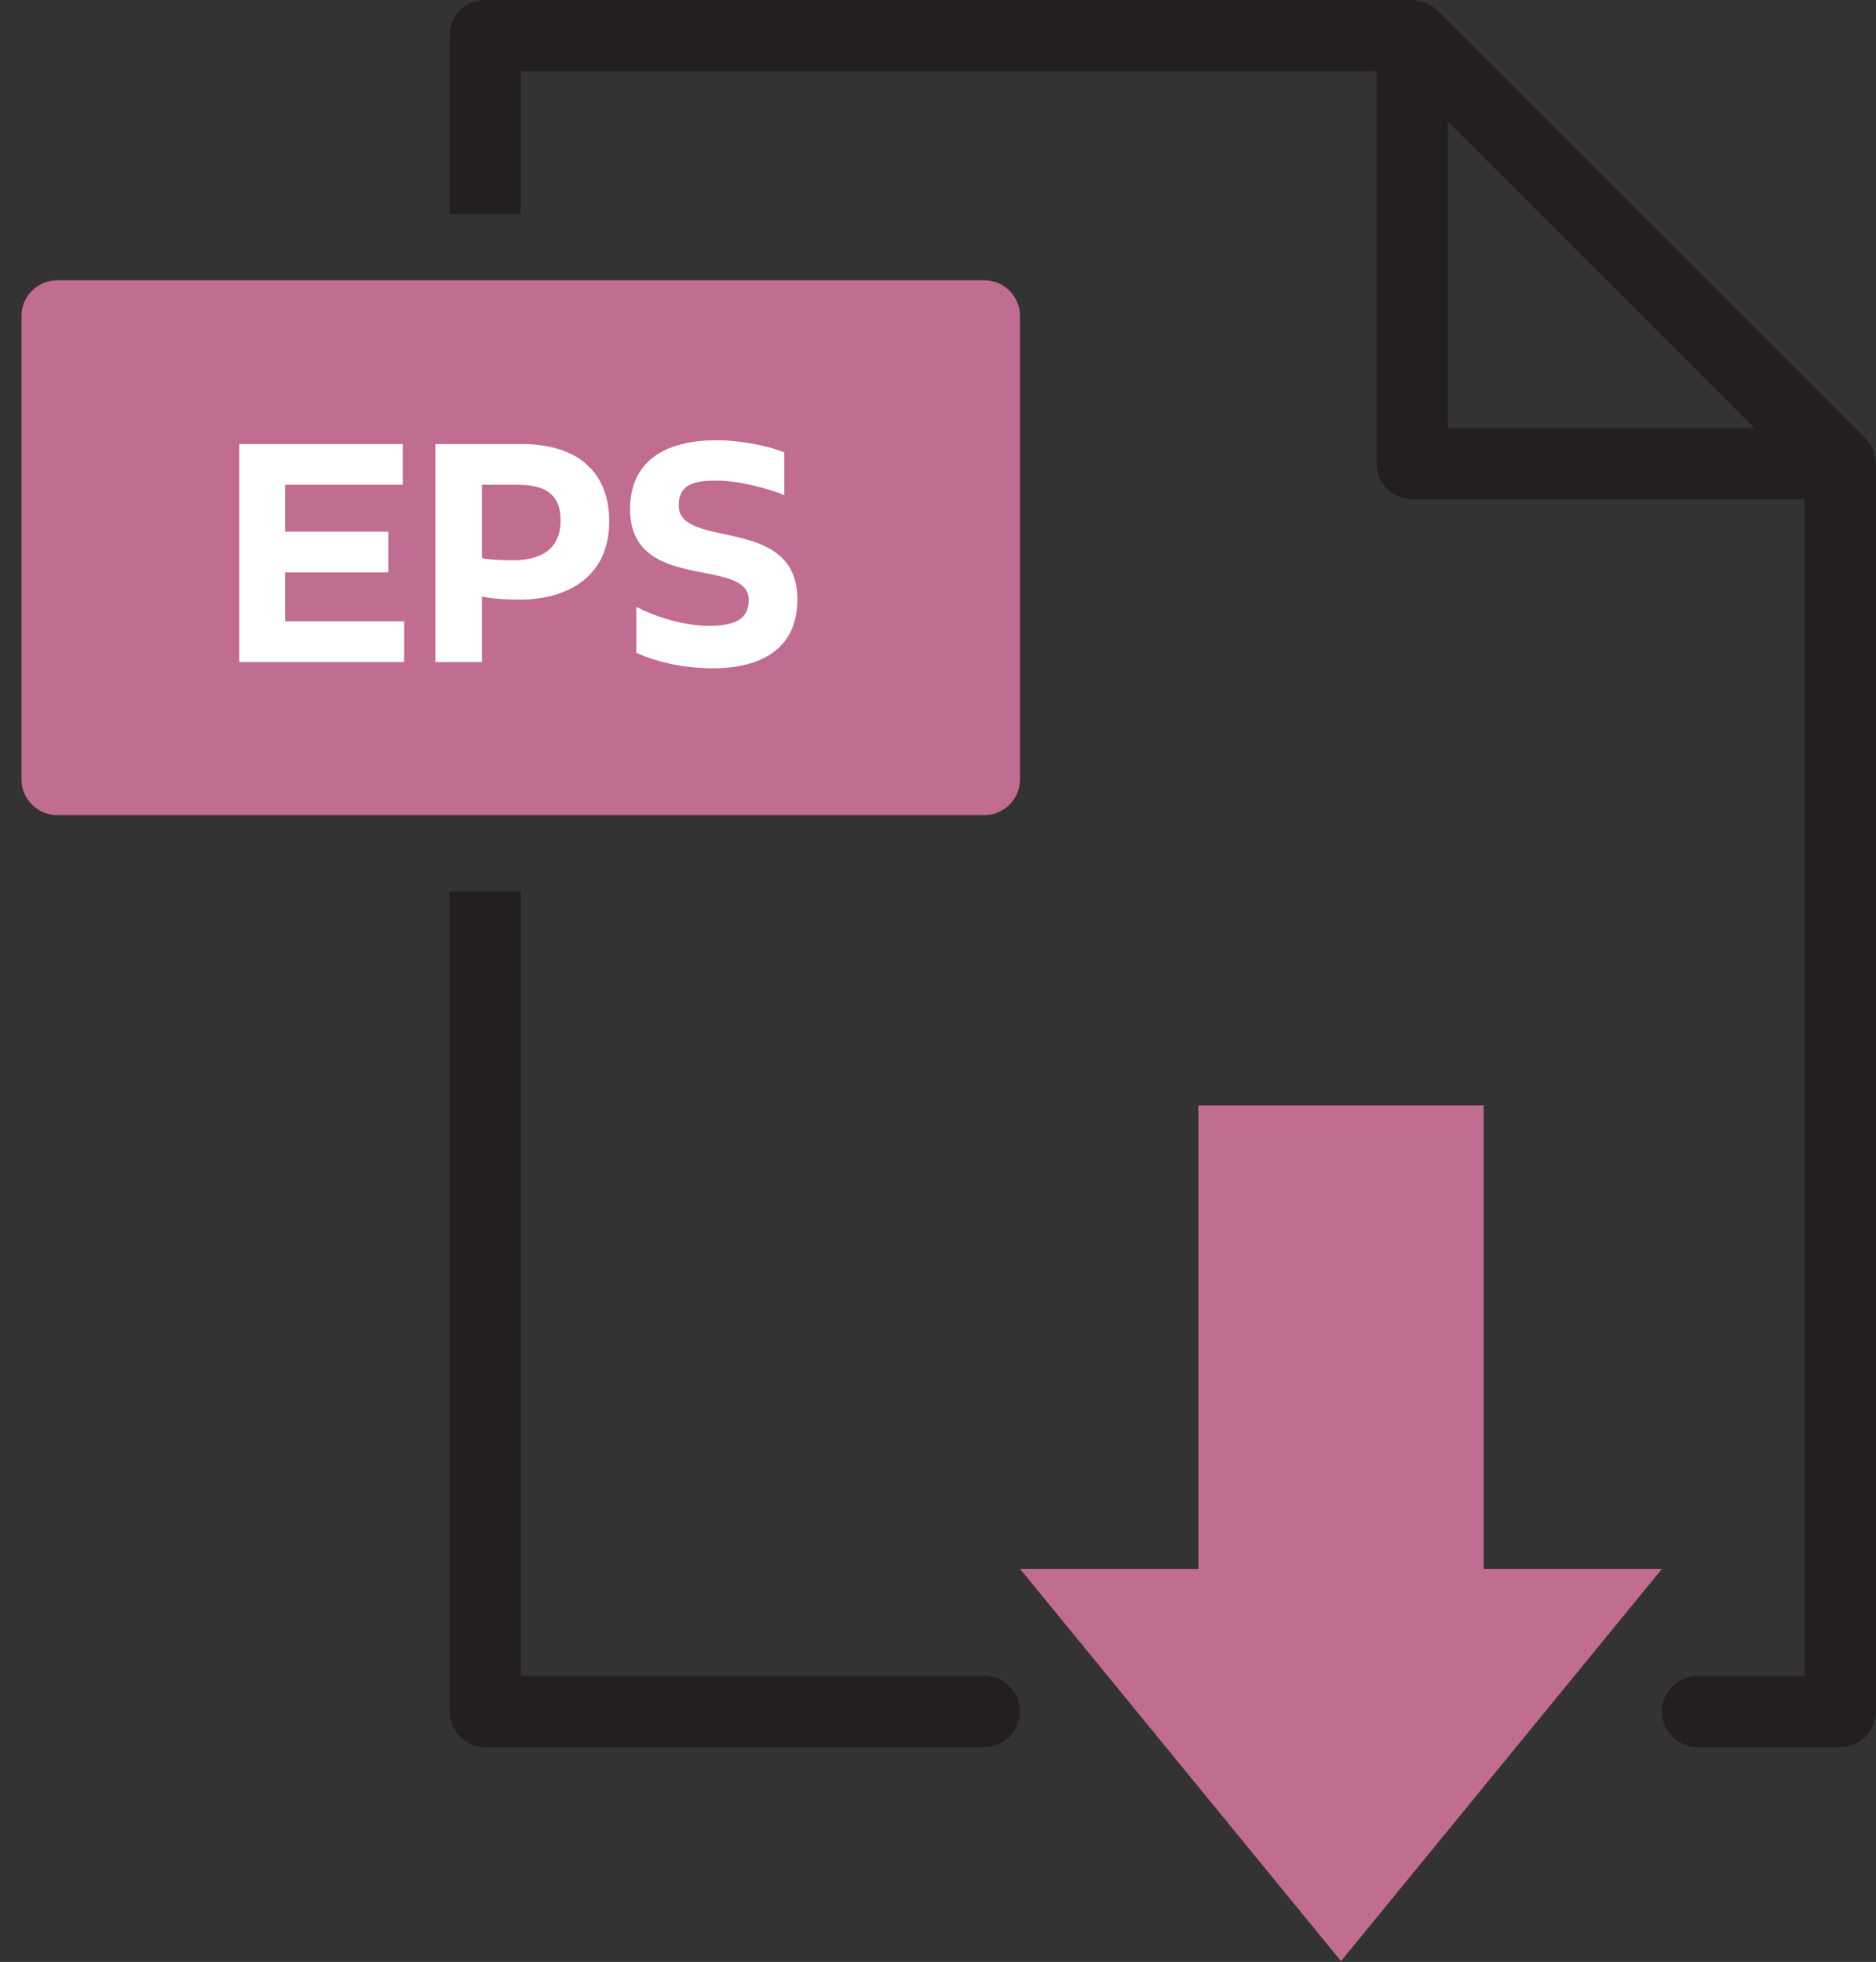 <svg width="87" height="91" viewBox="0 0 87 91" fill="none" xmlns="http://www.w3.org/2000/svg">
<rect x="0" y="0" width="87" height="91" fill="#333333" stroke="none"/>
<path d="M45.65 77.73H24.149V41.346H20.842V79.384C20.842 80.293 21.586 81.037 22.495 81.037H45.649C46.559 81.037 47.302 80.293 47.302 79.384C47.302 78.474 46.559 77.73 45.649 77.73H45.65Z" fill="#231F20"/>
<path d="M86.978 21.401C86.962 21.252 86.929 21.103 86.879 20.954C86.863 20.905 86.863 20.855 86.83 20.805C86.747 20.64 86.648 20.474 86.516 20.342V20.326L66.669 0.479H66.653C66.521 0.347 66.356 0.248 66.19 0.165C66.141 0.132 66.091 0.132 66.041 0.116C65.892 0.066 65.743 0.033 65.595 0.016C65.562 0.016 65.528 0 65.495 0H22.495C21.586 0 20.842 0.744 20.842 1.654V9.923H24.149V3.308H63.841V21.5C63.841 22.41 64.585 23.154 65.495 23.154H83.687V77.73H78.726C77.816 77.73 77.072 78.474 77.072 79.384C77.072 80.293 77.816 81.037 78.726 81.037H85.341C86.251 81.037 86.995 80.293 86.995 79.384V21.5C86.995 21.467 86.978 21.434 86.978 21.401ZM67.149 19.846V5.64L81.356 19.846H67.149V19.846Z" fill="#231F20"/>
<path d="M45.65 13H2.65C1.74 13 0.996 13.744 0.996 14.653V36.154C0.996 37.063 1.74 37.807 2.65 37.807H45.65C46.559 37.807 47.303 37.063 47.303 36.154V14.653C47.303 13.744 46.559 13 45.65 13Z" fill="#C16C91"/>
<path d="M11.097 30.708H18.744V28.82H13.225V26.548H18.009V24.66H13.225V22.484H18.68V20.596H11.097V30.708ZM22.35 22.484H24.046C25.598 22.484 25.998 23.22 25.998 24.132C25.998 25.492 25.054 25.988 23.806 25.988C23.422 25.988 22.734 25.972 22.35 25.892V22.484ZM22.35 27.668C22.846 27.78 23.582 27.812 24.11 27.812C26.206 27.812 28.254 26.836 28.254 24.18C28.254 22.228 27.15 20.596 24.174 20.596H20.19V30.708H22.35V27.668ZM36.372 20.98C35.524 20.644 34.26 20.42 33.236 20.42C31.028 20.42 29.22 21.252 29.22 23.62C29.22 27.54 34.724 25.796 34.724 27.828C34.724 28.724 34.084 29.028 32.852 29.028C31.684 29.028 30.34 28.58 29.508 28.148V30.276C30.548 30.756 31.828 30.996 33.076 30.996C35.236 30.996 36.98 30.132 36.98 27.796C36.98 23.844 31.476 25.524 31.476 23.444C31.476 22.404 32.292 22.292 33.22 22.292C34.452 22.292 35.924 22.772 36.372 22.964V20.98Z" fill="white"/>
<path d="M68.805 72.769V51.269H55.574V72.769H47.305L62.189 90.961L77.074 72.769H68.805Z" fill="#C16C91"/>
</svg>
